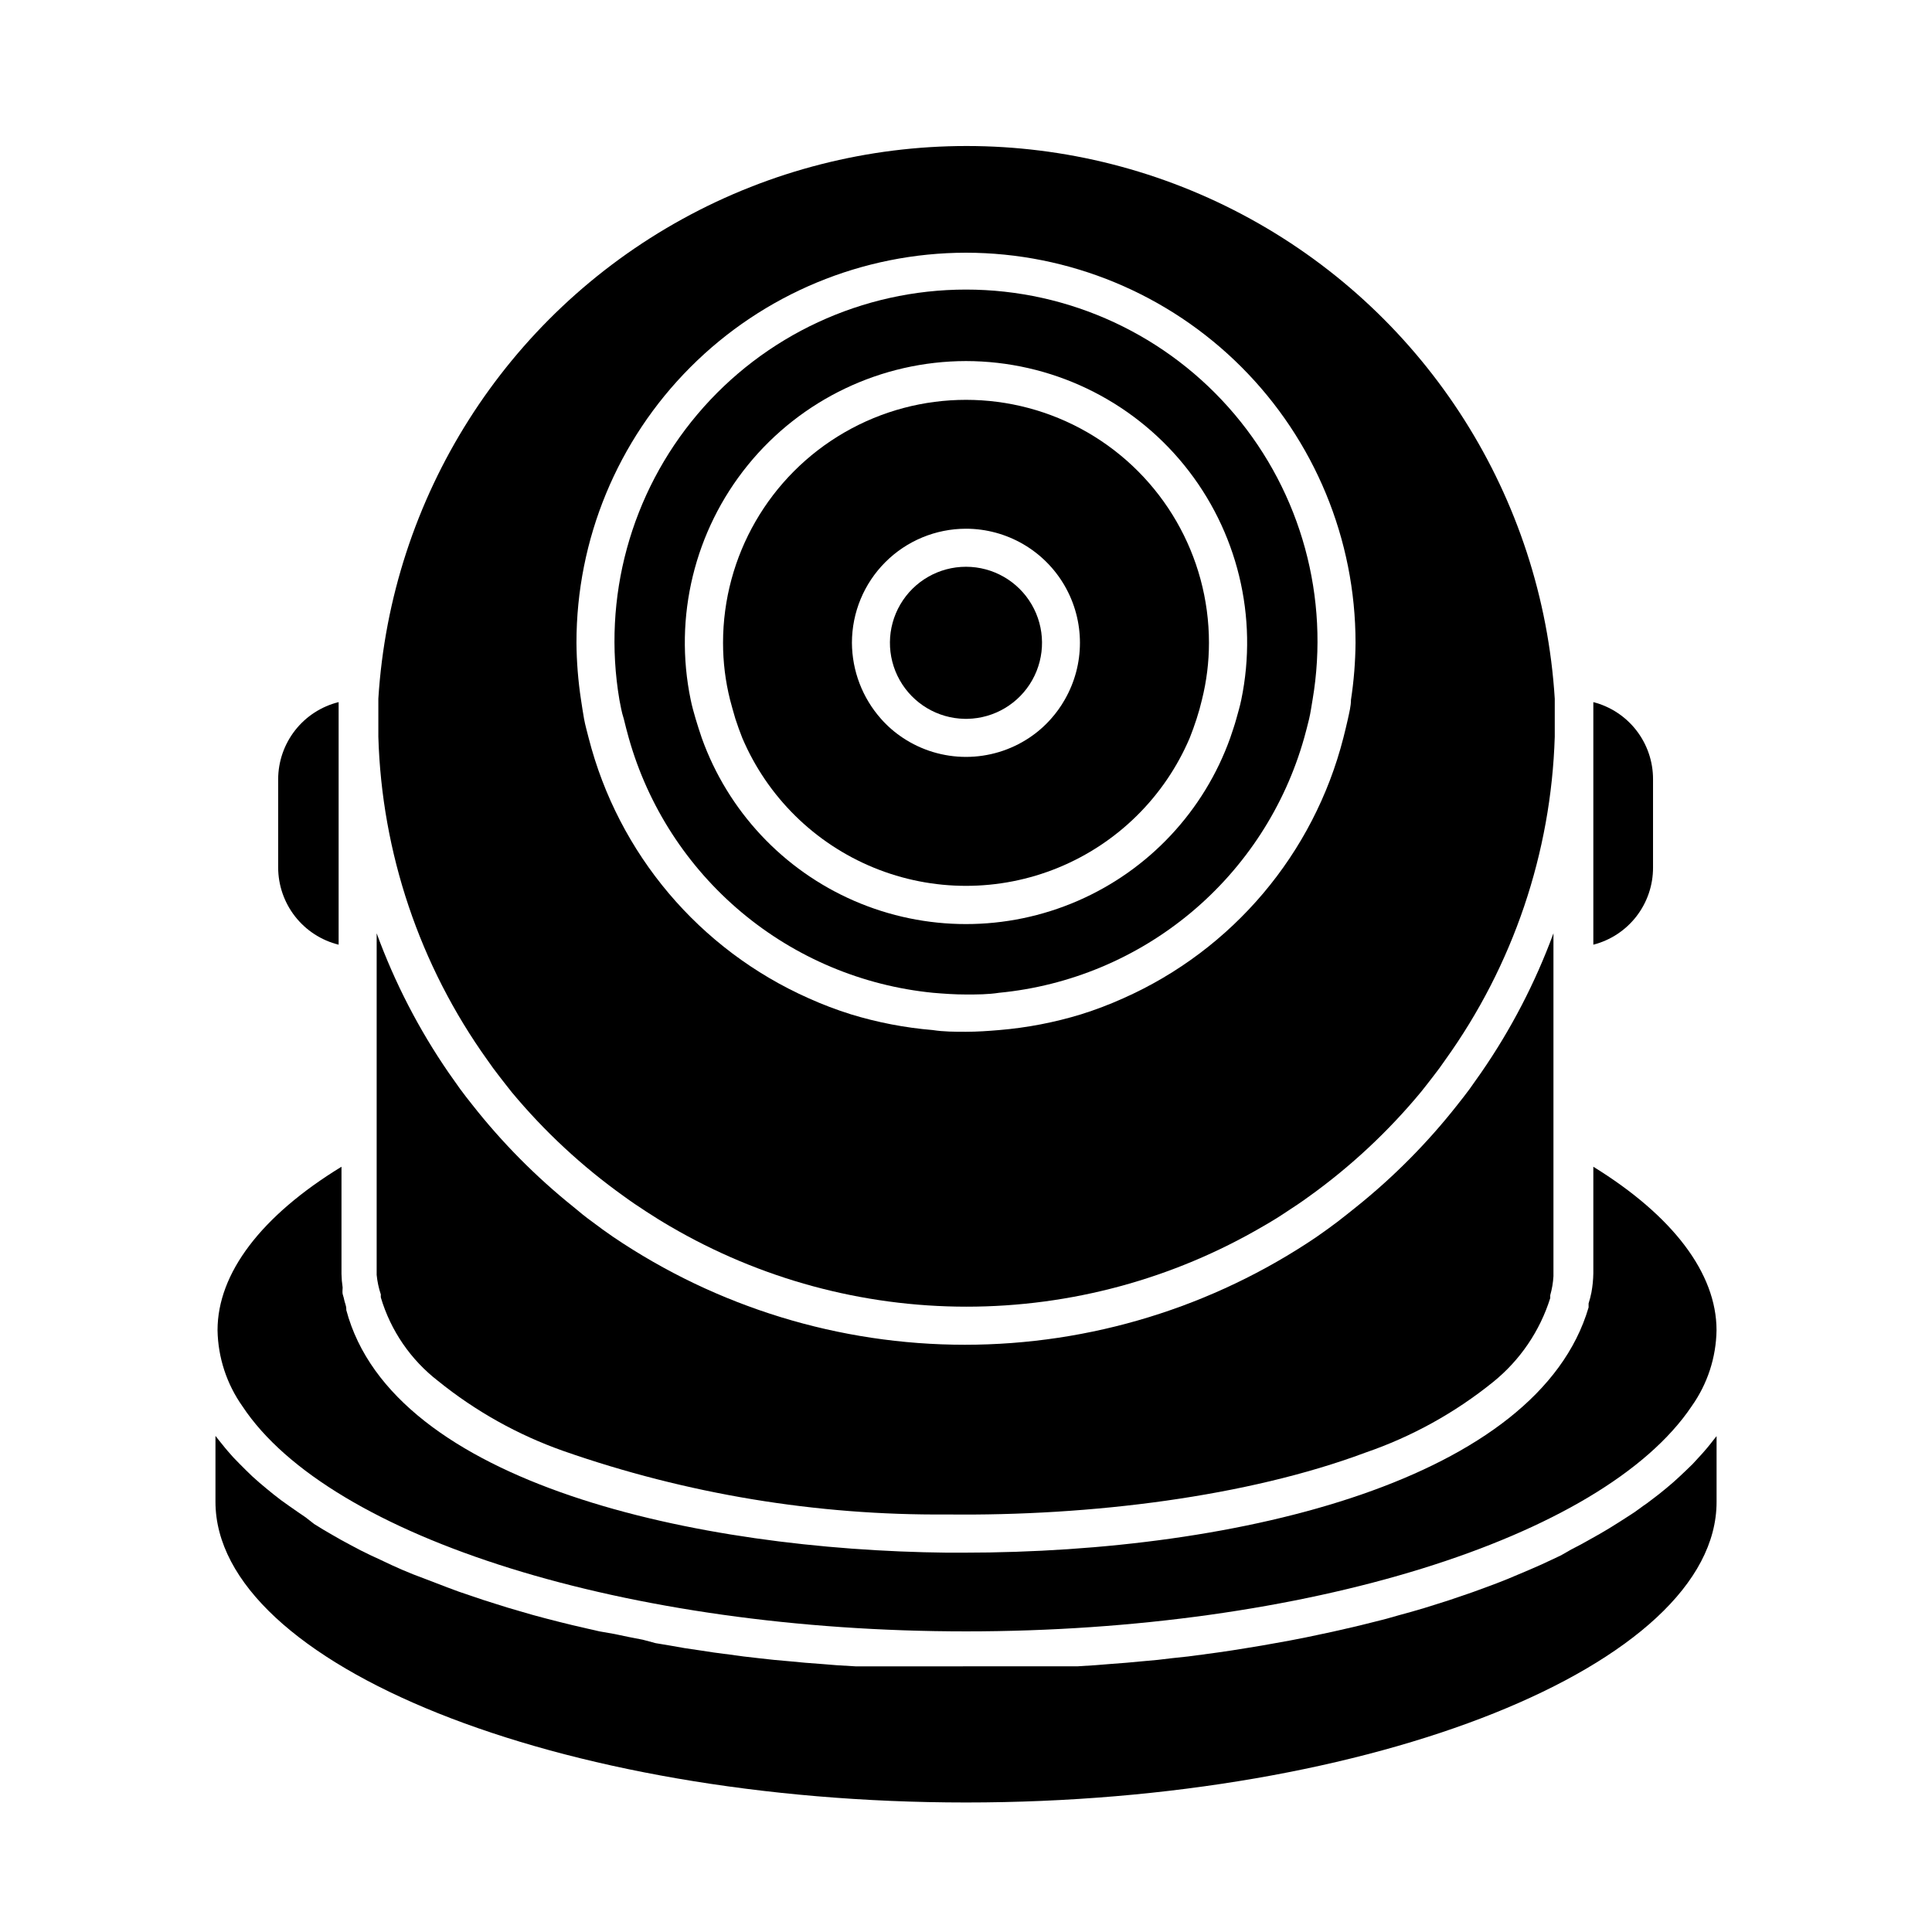 <?xml version="1.0" encoding="UTF-8"?>
<!-- Uploaded to: ICON Repo, www.iconrepo.com, Generator: ICON Repo Mixer Tools -->
<svg fill="#000000" width="800px" height="800px" version="1.1" viewBox="144 144 512 512" xmlns="http://www.w3.org/2000/svg">
 <g>
  <path d="m566.25 453.2v28.266c-0.031 1.691-0.199 3.375-0.504 5.039-0.195 0.984-0.449 1.961-0.754 2.922v1.059 0c-13.402 45.543-91.895 64.988-165.7 64.988h-4.332c-65.848-0.707-146.91-18.035-159.2-64.336 0.027-0.113 0.027-0.234 0-0.352 0-0.754-0.402-1.562-0.555-2.367-0.152-0.805-0.301-1.008-0.402-1.512-0.102-0.504 0-1.16 0-1.715-0.18-1.184-0.281-2.379-0.305-3.574v-28.418c-21.262 13-32.848 28.215-32.848 43.328 0.125 7.231 2.426 14.25 6.602 20.152 23.074 34.914 102.12 59.652 191.75 59.652s168.68-24.535 192.3-59.652h-0.004c4.191-5.894 6.492-12.922 6.602-20.152 0-15.113-11.586-30.328-32.648-43.328z"/>
  <path d="m244.93 487.06c-0.027 0.266-0.027 0.535 0 0.805 2.606 8.758 7.891 16.473 15.113 22.066 9.945 8.047 21.191 14.336 33.254 18.59 32.668 11.418 67.062 17.113 101.67 16.828 38.188 0.453 79.652-4.734 110.84-16.375h-0.004c12.312-4.219 23.785-10.562 33.906-18.742 7.117-5.754 12.375-13.484 15.117-22.215v-0.754-0.004c0.469-1.641 0.758-3.332 0.855-5.039v-0.402-90.484c-4.812 13.09-11.262 25.516-19.195 36.98l-3.023 4.281c-1.059 1.41-2.117 2.82-3.223 4.18v0.004c-7.887 10.031-16.895 19.129-26.855 27.105-1.715 1.359-3.375 2.719-5.039 3.981-1.664 1.258-3.629 2.672-5.441 3.93h0.004c-27.516 18.625-59.98 28.582-93.207 28.582-33.227 0-65.691-9.957-93.203-28.582-1.812-1.242-3.629-2.551-5.441-3.93-1.762-1.258-3.426-2.621-5.039-3.981-9.957-7.977-18.969-17.074-26.852-27.105-1.109-1.359-2.168-2.769-3.223-4.18l-3.023-4.281-0.004-0.004c-7.898-11.473-14.312-23.898-19.094-36.98v90.133 0.402c0.172 1.766 0.543 3.508 1.109 5.191z"/>
  <path d="m273.14 424.89c1.008 1.461 2.066 2.922 3.176 4.332s2.168 2.82 3.273 4.18v0.004c8.684 10.438 18.672 19.715 29.723 27.609 1.914 1.41 3.879 2.719 5.894 4.031 2.016 1.309 4.18 2.672 6.348 3.93v-0.004c23.844 13.957 50.969 21.312 78.594 21.312s54.754-7.356 78.594-21.312c2.184-1.242 4.301-2.551 6.348-3.93 2.016-1.309 3.981-2.621 5.894-4.031l0.004 0.004c10.996-7.902 20.934-17.184 29.57-27.609 1.109-1.359 2.168-2.769 3.273-4.18 1.109-1.41 2.168-2.871 3.176-4.332v-0.004c17.973-25.031 28.074-54.848 29.02-85.648v-5.039-5.039 0.004c-3.324-53.387-33.742-101.36-80.609-127.14-46.867-25.777-103.67-25.777-150.54 0-46.871 25.777-77.285 73.75-80.613 127.14v4.586 0.957 4.535-0.004c0.902 30.785 10.953 60.602 28.871 85.648zm126.86-213.92c27.395 0.027 53.66 10.934 73.016 30.32 19.359 19.387 30.227 45.664 30.215 73.062-0.043 5.059-0.445 10.109-1.211 15.113 0 1.664-0.453 3.375-0.805 5.039-0.352 1.664-0.805 3.375-1.211 5.039-7.856 30.723-29.352 56.156-58.34 69.02-3.625 1.633-7.344 3.047-11.133 4.234-7.07 2.164-14.348 3.566-21.715 4.18-2.922 0.25-5.844 0.453-8.816 0.453s-5.894 0-8.816-0.453c-7.367-0.613-14.648-2.016-21.715-4.18-3.793-1.188-7.512-2.602-11.137-4.234-28.984-12.863-50.484-38.297-58.34-69.02-0.402-1.664-0.906-3.324-1.211-5.039-0.301-1.715-0.555-3.375-0.805-5.039-0.762-5.004-1.168-10.055-1.207-15.113-0.016-27.398 10.852-53.676 30.211-73.062 19.355-19.387 45.621-30.293 73.02-30.32z"/>
  <path d="m309.31 334.5c0.402 1.715 0.855 3.375 1.309 5.039 5.086 18.059 15.5 34.168 29.879 46.219 14.383 12.055 32.062 19.488 50.73 21.34 2.922 0.25 5.793 0.453 8.766 0.453s5.844 0 8.766-0.453h0.004c18.715-1.801 36.449-9.219 50.879-21.273 14.43-12.055 24.879-28.188 29.98-46.285 0.453-1.664 0.906-3.324 1.309-5.039s0.605-3.324 0.906-5.039h0.004c4.582-27.043-2.984-54.73-20.684-75.68-17.699-20.953-43.734-33.043-71.16-33.043-27.43 0-53.465 12.09-71.164 33.043-17.699 20.949-25.266 48.637-20.684 75.68 0.305 1.512 0.555 3.176 1.16 5.039zm90.688-94.816c22.43 0.031 43.656 10.152 57.801 27.559 14.145 17.41 19.707 40.258 15.148 62.219-0.352 1.715-0.855 3.375-1.309 5.039-0.453 1.664-1.059 3.375-1.613 5.039-6.922 19.375-21.562 35.02-40.438 43.207-18.879 8.188-40.305 8.188-59.184 0-18.875-8.188-33.516-23.832-40.438-43.207-0.555-1.664-1.109-3.324-1.613-5.039-0.504-1.715-0.957-3.324-1.309-5.039-4.559-21.961 1.004-44.809 15.148-62.219 14.148-17.406 35.371-27.527 57.805-27.559z"/>
  <path d="m338.89 334.5c0.555 1.715 1.16 3.375 1.812 5.039 6.633 15.598 19.145 27.953 34.828 34.391 15.68 6.438 33.266 6.438 48.945 0 15.68-6.438 28.191-18.793 34.824-34.391 0.656-1.664 1.258-3.324 1.812-5.039s1.008-3.324 1.41-5.039c1.242-4.941 1.867-10.02 1.867-15.113 0-23.004-12.273-44.258-32.195-55.762-19.922-11.5-44.465-11.5-64.387 0-19.922 11.504-32.191 32.758-32.191 55.762-0.004 5.094 0.621 10.172 1.863 15.113 0.402 1.512 0.855 3.176 1.41 5.039zm61.113-50.383c10.793 0.012 20.762 5.777 26.152 15.129 5.394 9.352 5.391 20.867-0.008 30.215-1.027 1.801-2.242 3.492-3.625 5.039-1.703 1.926-3.648 3.621-5.793 5.039-4.957 3.293-10.777 5.047-16.727 5.047-5.953 0-11.77-1.754-16.727-5.047-2.148-1.418-4.094-3.113-5.797-5.039-4.93-5.559-7.672-12.723-7.707-20.152 0-8.02 3.184-15.707 8.855-21.375 5.668-5.668 13.355-8.855 21.375-8.855z"/>
  <path d="m399.64 334.5h0.707c7.156-0.125 13.711-4.039 17.215-10.277 3.508-6.242 3.441-13.871-0.176-20.051-3.613-6.176-10.234-9.973-17.391-9.973-7.16 0-13.781 3.797-17.395 9.973-3.617 6.18-3.684 13.809-0.176 20.051 3.508 6.238 10.059 10.152 17.215 10.277z"/>
  <path d="m597.19 526.76c-0.504 0.605-1.008 1.258-1.562 1.863-0.555 0.605-0.906 1.059-1.41 1.562l-1.664 1.812-1.613 1.562-1.812 1.715-1.715 1.562-1.965 1.664-1.863 1.512-2.117 1.613c-0.656 0.504-1.309 1.008-2.016 1.461l-2.215 1.613-2.168 1.41-2.367 1.512-2.266 1.41-2.469 1.461-2.418 1.359-2.621 1.461-2.519 1.309-2.719 1.559-2.672 1.258-2.82 1.309-2.769 1.211-2.973 1.258-2.871 1.211-3.074 1.211-2.973 1.109-3.176 1.16-3.074 1.059-3.273 1.109-3.176 1.008-3.375 1.059-3.273 0.957-3.477 0.957-3.375 0.957-3.578 0.906-3.426 0.855-3.68 0.855-3.527 0.805-3.777 0.805-3.578 0.754-3.879 0.754-3.629 0.656-3.981 0.707-3.68 0.605-4.074 0.656-3.777 0.555-4.082 0.555-3.828 0.504-4.231 0.453-3.828 0.453-4.434 0.402-3.777 0.352-4.586 0.352-3.727 0.301-4.785 0.301h-20.762l-17.434 0.004h-20.559l-5.039-0.301-3.68-0.301-4.637-0.352-3.727-0.352-4.484-0.402-3.68-0.402-4.383-0.504-3.727-0.504-4.231-0.555-3.672-0.559-4.082-0.605-3.727-0.656-3.93-0.656-3.375-0.906-3.879-0.754-3.578-0.754-4.031-0.707-3.527-0.805-3.68-0.855-3.477-0.855-3.527-0.906-3.375-0.906-3.477-1.008-3.273-0.957-3.375-1.059-3.176-1.008-3.273-1.109-3.125-1.059-3.125-1.16-6.047-2.32-2.914-1.105-2.922-1.211-2.82-1.258-2.769-1.309-2.727-1.262-2.672-1.309-2.57-1.359-2.519-1.359-2.469-1.41-2.418-1.41-2.367-1.461-2.262-1.77-2.215-1.512-2.168-1.512-2.117-1.512-2.016-1.562-1.914-1.562-1.914-1.613-1.812-1.613-1.715-1.664-1.664-1.664-1.613-1.664-1.512-1.715c-0.504-0.555-0.957-1.16-1.41-1.715-0.453-0.555-0.957-1.16-1.41-1.762l-0.402-0.504v17.434c0 43.238 91.09 79.715 198.91 79.715s198.9-36.477 198.9-79.652v-17.434l-0.453 0.555z"/>
  <path d="m582.07 373.9v-23.379c0.016-4.684-1.535-9.234-4.398-12.941-2.867-3.703-6.883-6.348-11.422-7.512v64.285c4.539-1.164 8.555-3.809 11.422-7.512 2.863-3.707 4.414-8.258 4.398-12.941z"/>
  <path d="m233.74 334.8v-4.734c-4.57 1.133-8.629 3.766-11.531 7.469-2.902 3.707-4.484 8.277-4.492 12.984v23.379c0.008 4.707 1.59 9.277 4.492 12.984 2.902 3.703 6.961 6.336 11.531 7.469z"/>
 </g>
</svg>